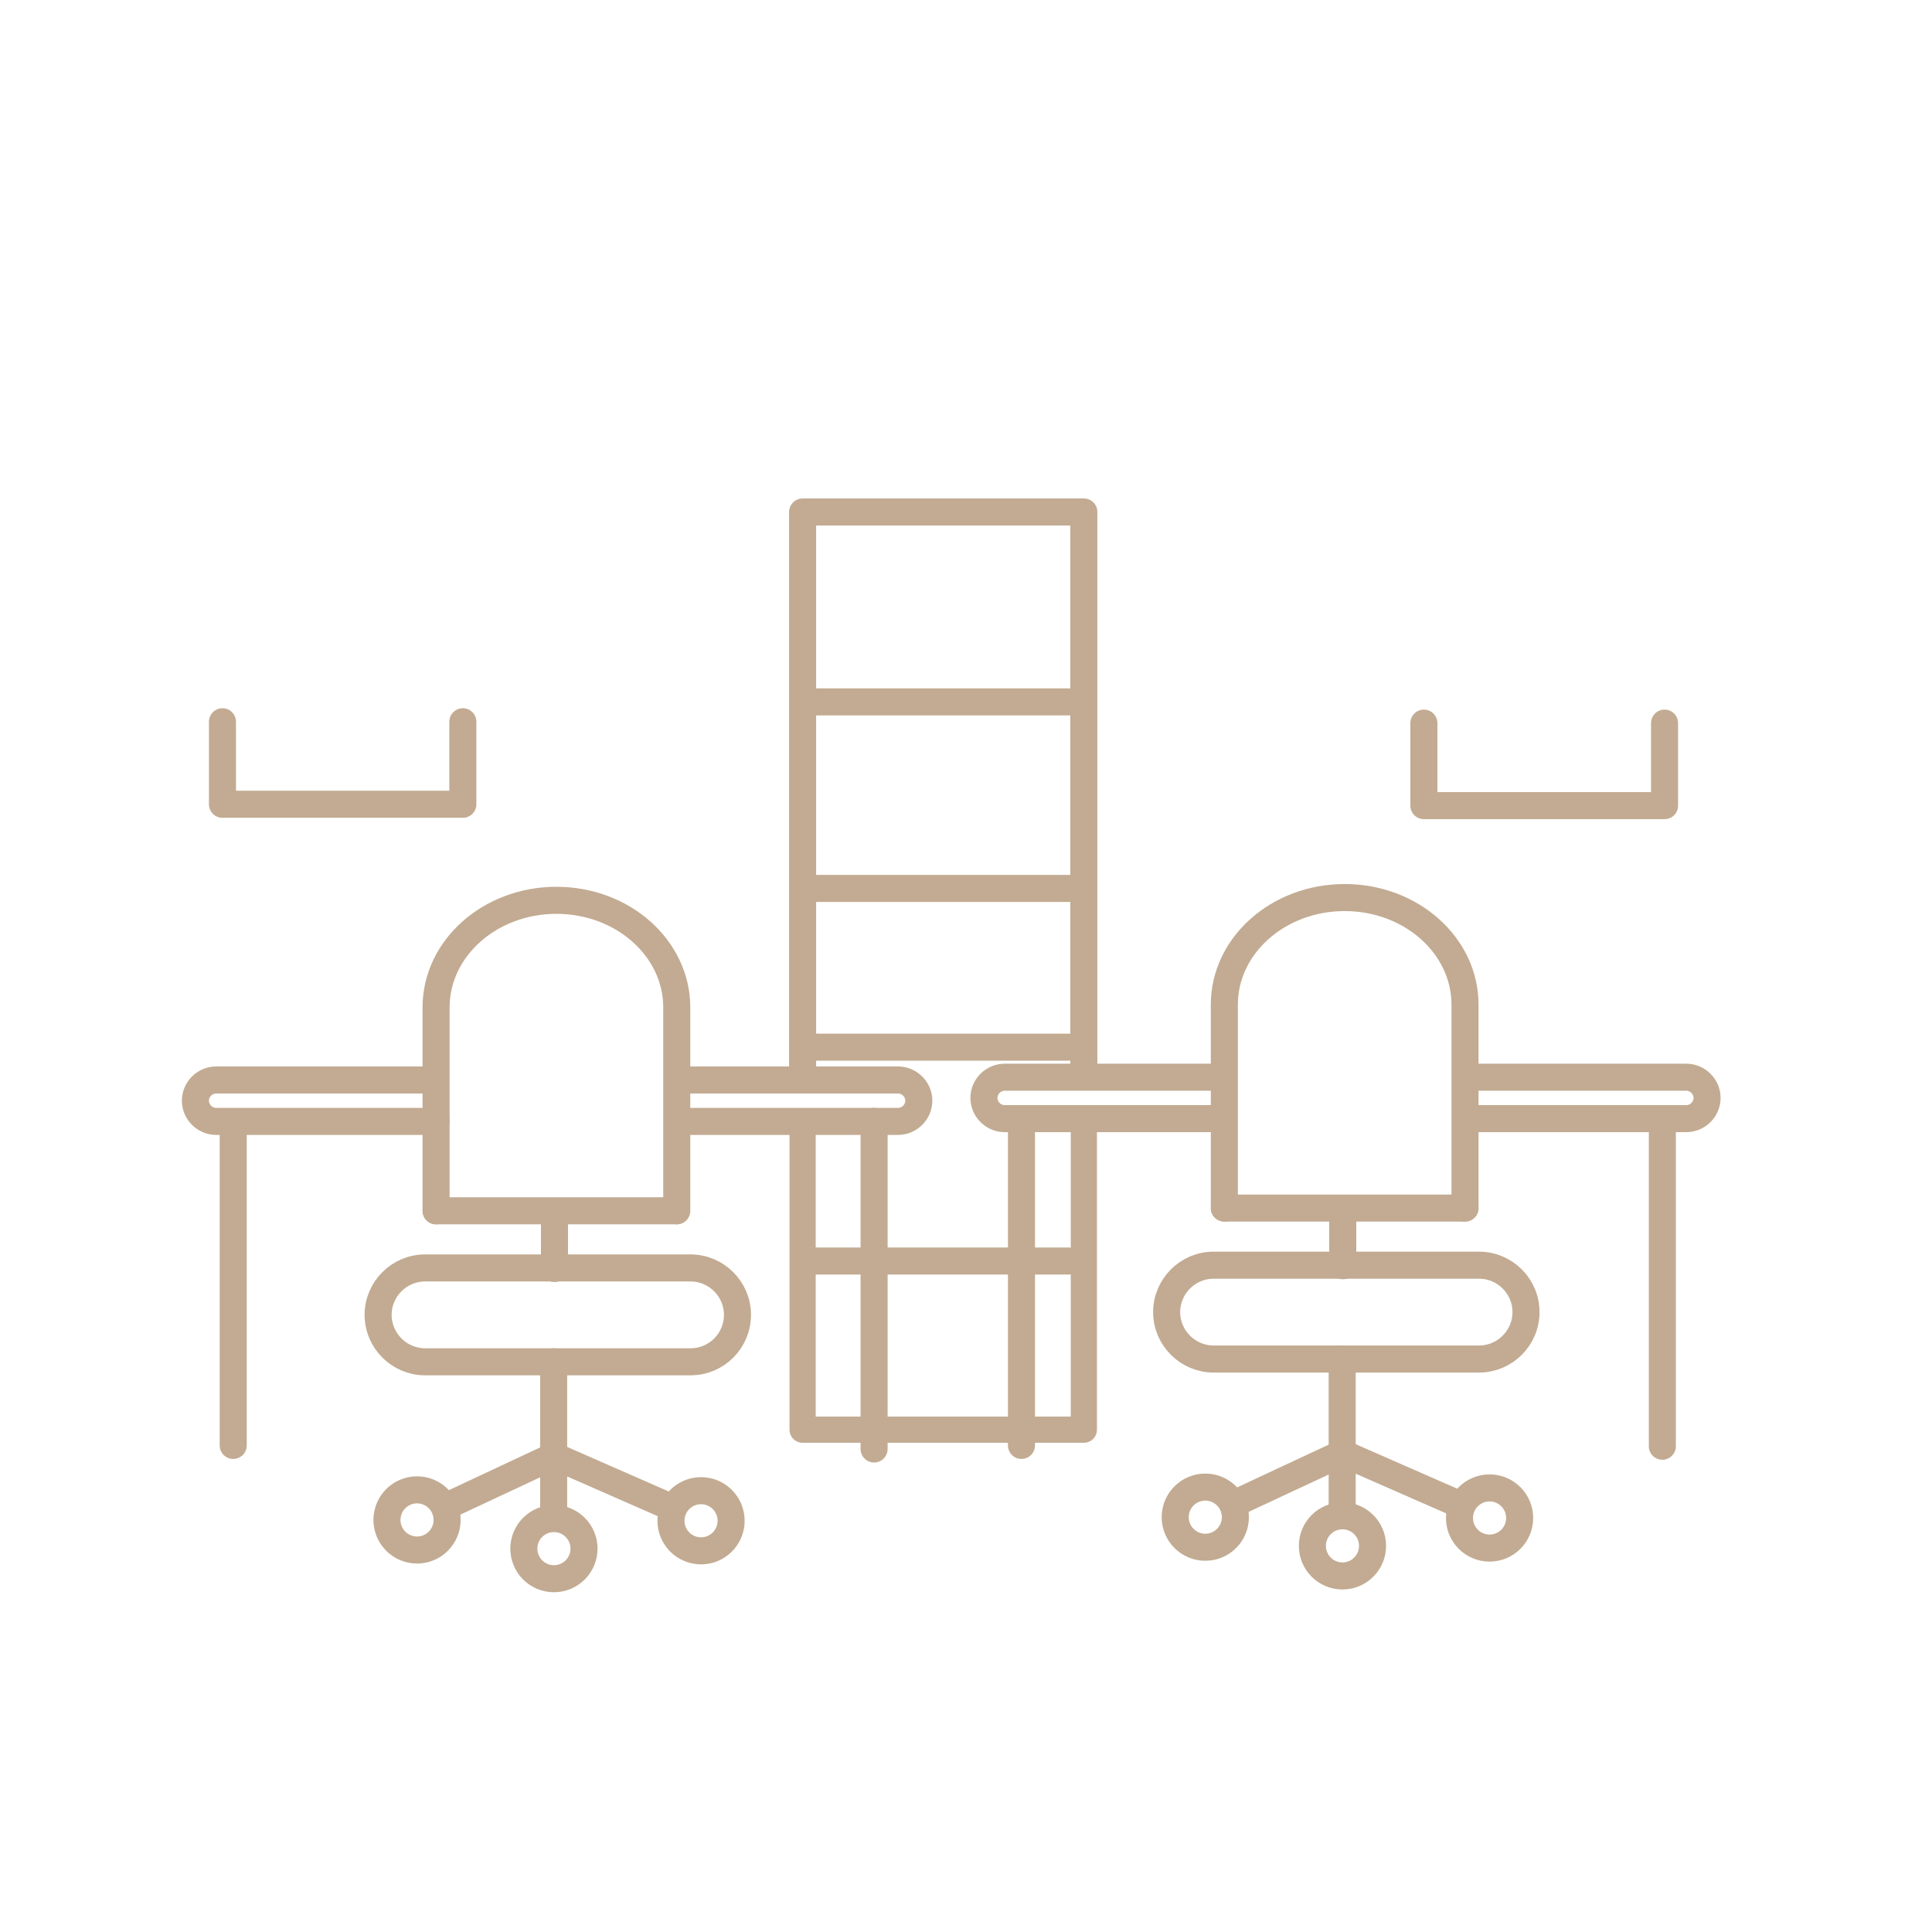 <?xml version="1.0" encoding="utf-8"?>
<!-- Generator: Adobe Illustrator 23.0.0, SVG Export Plug-In . SVG Version: 6.00 Build 0)  -->
<svg version="1.1" id="linia" xmlns="http://www.w3.org/2000/svg" xmlns:xlink="http://www.w3.org/1999/xlink" x="0px" y="0px"
	 viewBox="0 0 700 700" style="enable-background:new 0 0 700 700;" xml:space="preserve">
<style type="text/css">
	.st0{fill:none;stroke:#C2AB92;stroke-width:9.8;stroke-linecap:round;stroke-linejoin:round;stroke-miterlimit:10;}
	.st1{fill:none;stroke:#C2AB92;stroke-width:9.489;stroke-linecap:round;stroke-linejoin:round;stroke-miterlimit:10;}
</style>
<path class="st0" d="M290.8,390.6"/>
<polyline class="st1" points="392.7,405.2 392.7,518 290.8,518 290.8,406.7 "/>
<polyline class="st0" points="290.8,389.6 290.8,185.5 392.7,185.5 392.7,388.8 "/>
<title>Pictos_jotajotape</title>
<polyline class="st0" points="603.1,262 603.1,291.9 515.9,291.9 515.9,262 "/>
<polyline class="st0" points="167.7,261.5 167.7,291.4 80.6,291.4 80.6,261.5 "/>
<circle class="st0" cx="436.7" cy="549.7" r="10.9"/>
<path class="st0" d="M535.9,492.4h-96.2c-9.3,0-17-7.6-17-17v0c0-9.3,7.6-17,17-17h96.2c9.3,0,17,7.6,17,17v0
	C552.9,484.8,545.2,492.4,535.9,492.4z"/>
<circle class="st0" cx="486.4" cy="560.1" r="10.9"/>
<circle class="st0" cx="539.7" cy="550" r="10.9"/>
<line class="st0" x1="486.3" y1="492.4" x2="486.3" y2="549.1"/>
<line class="st0" x1="447.2" y1="544.8" x2="486.4" y2="526.5"/>
<line class="st0" x1="486.4" y1="526.5" x2="529.5" y2="545.4"/>
<line class="st0" x1="370.1" y1="406" x2="370.1" y2="523.7"/>
<line class="st0" x1="602.3" y1="405.3" x2="602.3" y2="524"/>
<g>
	<path class="st0" d="M443.6,437.7V364c0-21.4,19.5-38.8,43.6-38.8h0c24.1,0,43.6,17.4,43.6,38.8v73.7"/>
	<line class="st0" x1="443.6" y1="437.7" x2="530.8" y2="437.7"/>
</g>
<line class="st0" x1="486.5" y1="438.1" x2="486.5" y2="458.6"/>
<g>
	<circle class="st0" cx="151.1" cy="550.7" r="10.9"/>
	<path class="st0" d="M250.2,493.4h-96.2c-9.3,0-17-7.6-17-17v0c0-9.3,7.6-17,17-17h96.2c9.3,0,17,7.6,17,17v0
		C267.2,485.8,259.6,493.4,250.2,493.4z"/>
	<path class="st0" d="M158,406.3H78.3c-4.1,0-7.5-3.4-7.5-7.5v0c0-4.1,3.4-7.5,7.5-7.5h78.4"/>
	<path class="st0" d="M245.7,391.3h79.7c4.1,0,7.5,3.4,7.5,7.5v0c0,4.1-3.4,7.5-7.5,7.5H247"/>
	<circle class="st0" cx="200.7" cy="561.1" r="10.9"/>
	<circle class="st0" cx="254" cy="551" r="10.9"/>
	<line class="st0" x1="200.6" y1="493.4" x2="200.6" y2="550.1"/>
	<line class="st0" x1="161.6" y1="545.8" x2="200.7" y2="527.5"/>
	<line class="st0" x1="200.7" y1="527.5" x2="243.8" y2="546.4"/>
	<line class="st0" x1="84.5" y1="407" x2="84.5" y2="523.7"/>
	<line class="st0" x1="316.7" y1="406.3" x2="316.7" y2="525"/>
	<g>
		<path class="st0" d="M158,438.7V365c0-21.4,19.5-38.8,43.6-38.8h0c24.1,0,43.6,17.4,43.6,38.8v73.7"/>
		<line class="st0" x1="158" y1="438.7" x2="245.1" y2="438.7"/>
	</g>
	<line class="st0" x1="200.9" y1="439.1" x2="200.9" y2="459.6"/>
</g>
<line class="st0" x1="293.4" y1="254.3" x2="387.4" y2="254.3"/>
<line class="st0" x1="293.9" y1="321.9" x2="387.8" y2="321.9"/>
<line class="st0" x1="293.5" y1="379.4" x2="387.5" y2="379.4"/>
<line class="st0" x1="293.2" y1="456.9" x2="387.2" y2="456.9"/>
<path class="st0" d="M443.3,405.3H364c-4.1,0-7.5-3.4-7.5-7.5v0c0-4.1,3.4-7.5,7.5-7.5h79.4"/>
<path class="st0" d="M532.3,390.3H611c4.1,0,7.5,3.4,7.5,7.5v0c0,4.1-3.4,7.5-7.5,7.5h-78.7"/>
</svg>

